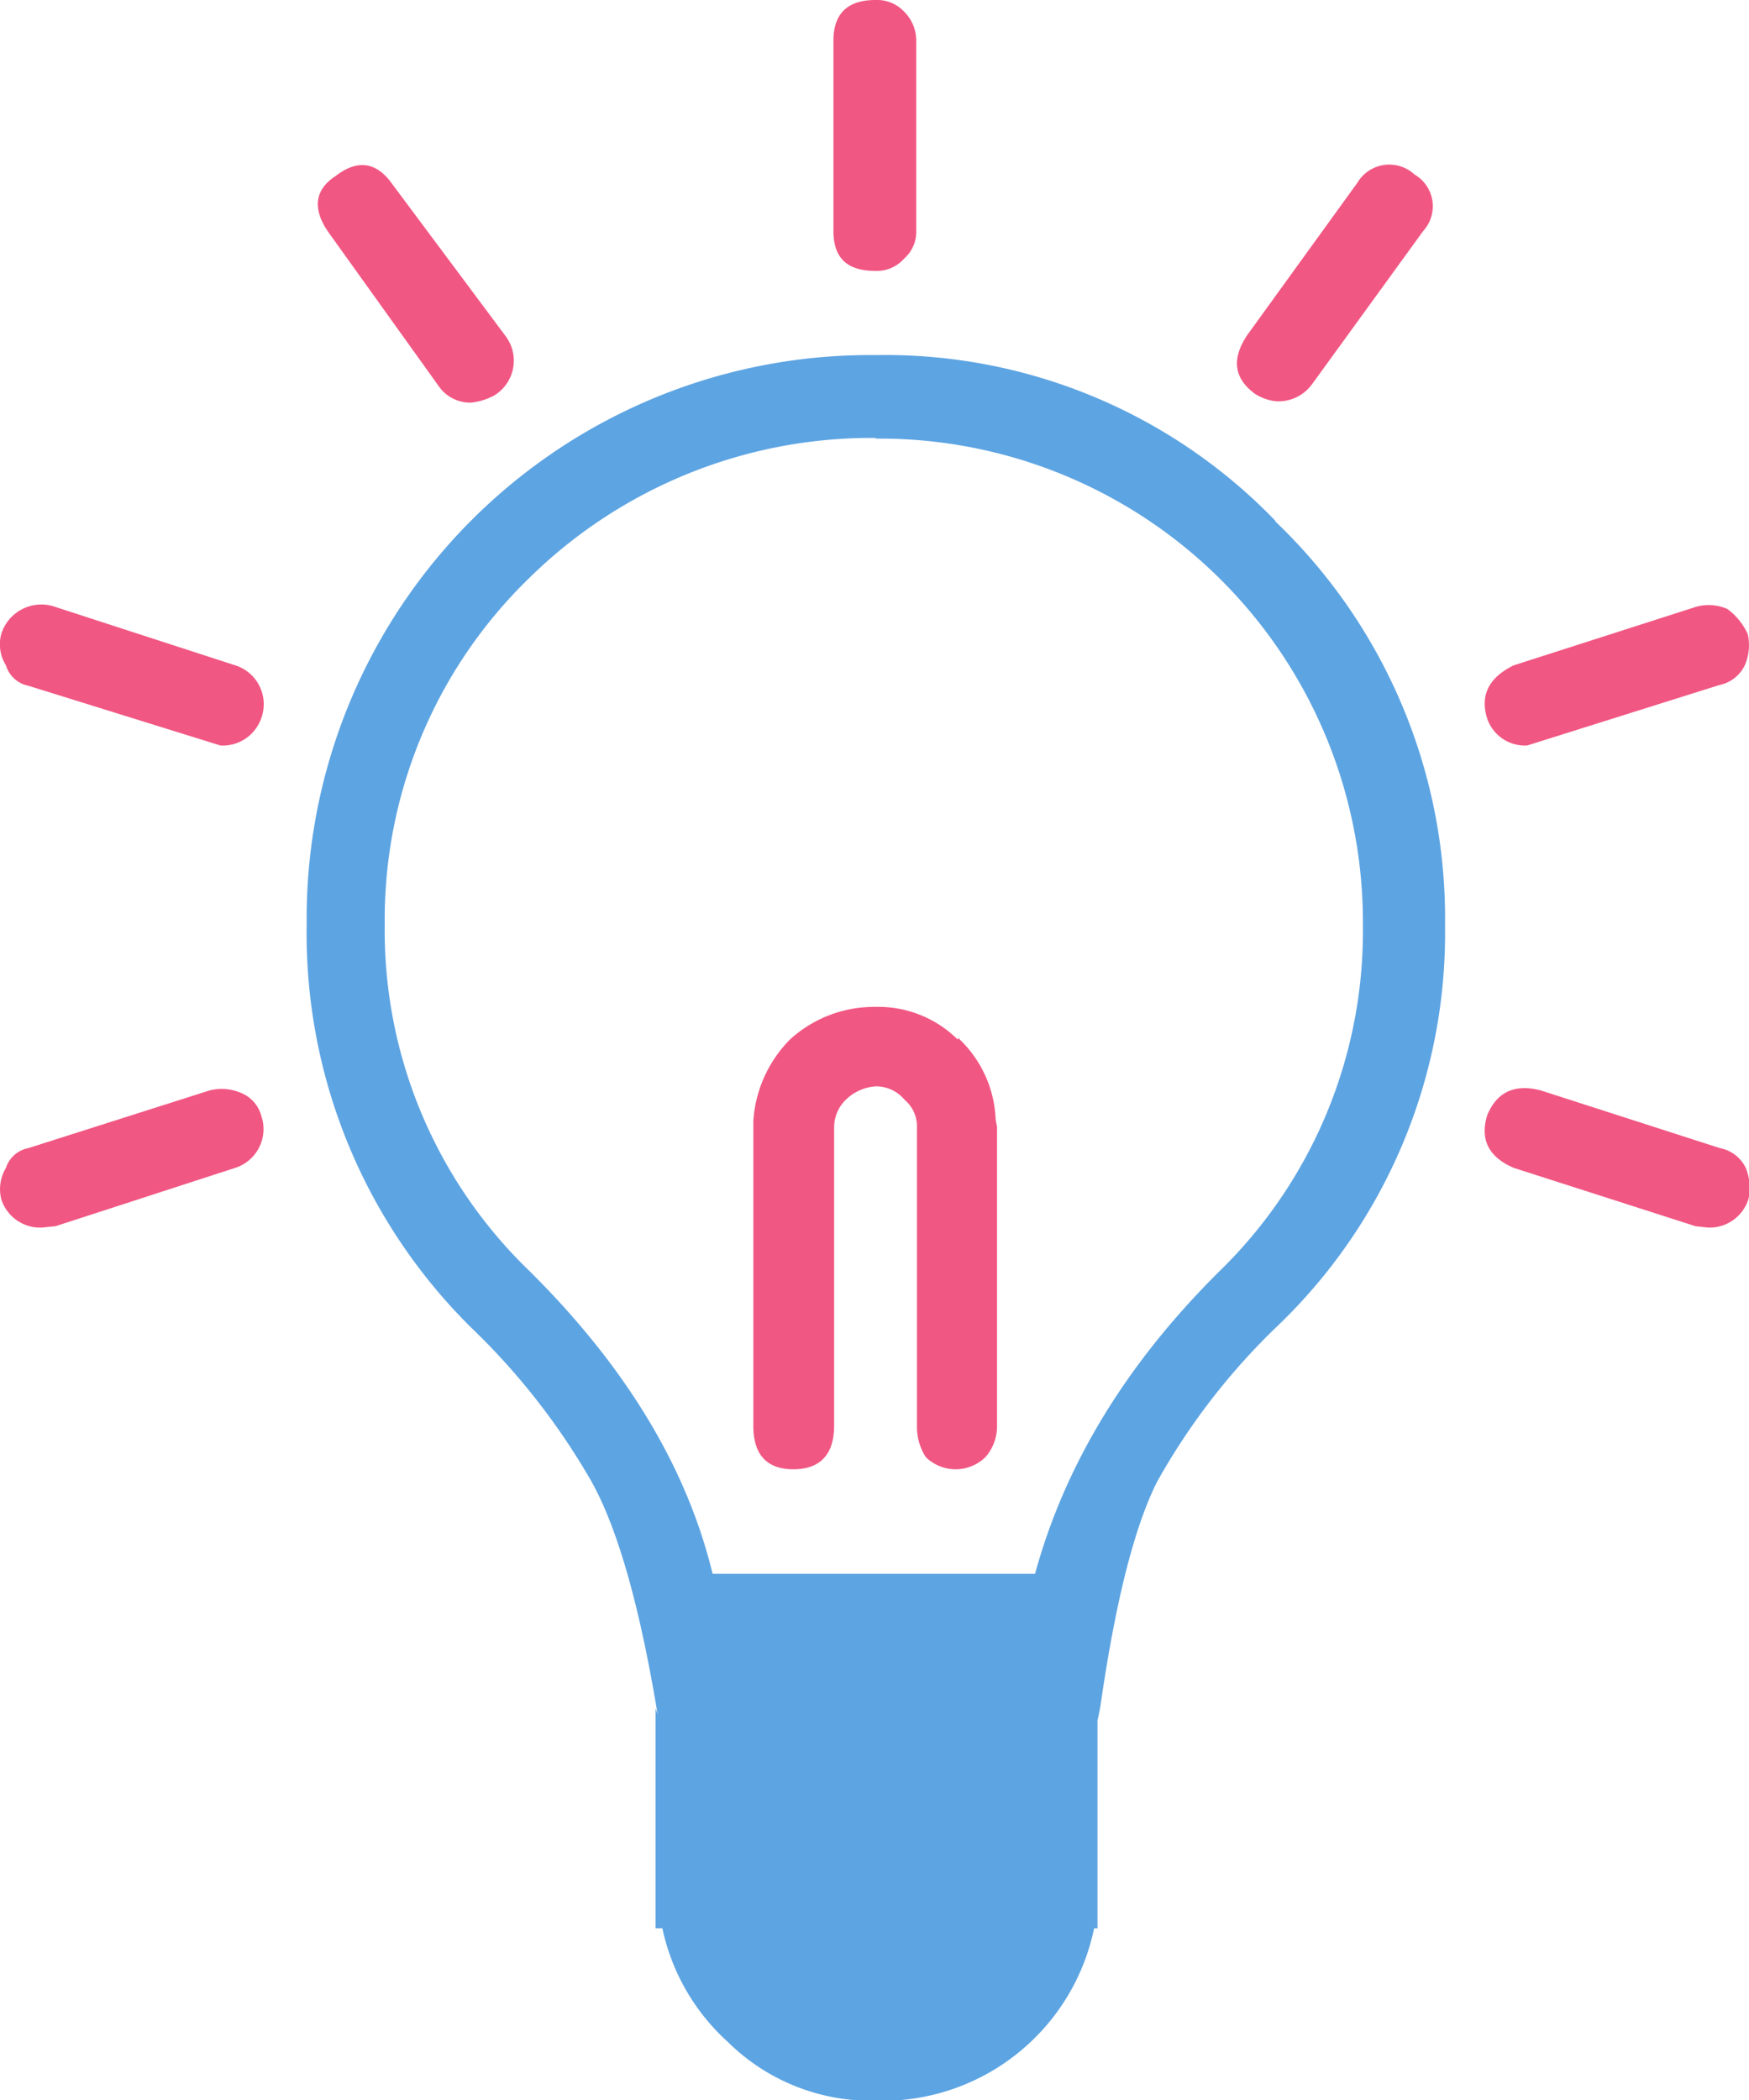 <svg xmlns="http://www.w3.org/2000/svg" width="128.83" height="154.65" viewBox="0 0 128.83 154.65"><defs><style>.cls-1{fill:#f15783;}.cls-2{fill:#5da4e2;}</style></defs><g id="Ebene_2" data-name="Ebene 2"><g id="Ebene_1-2" data-name="Ebene 1"><g id="Layer13_0_FILL" data-name="Layer13 0 FILL"><path class="cls-1" d="M.44,86a3.05,3.05,0,0,0-.35,2.3,3,3,0,0,0,3,2.1l1-.1L17.34,86a3,3,0,0,0,1.9-3.85,2.51,2.51,0,0,0-1.45-1.65,3.62,3.62,0,0,0-2.35-.2L2.09,84.55A2.15,2.15,0,0,0,.44,86m109.1-3.85q-.8,2.66,1.95,3.85l13.4,4.3.9.1a3,3,0,0,0,3-2.1,3.93,3.93,0,0,0-.2-2.3,2.68,2.68,0,0,0-1.9-1.45L113.49,80.3q-2.89-.75-3.95,1.85M124.89,44.7,111.49,49q-2.74,1.35-1.95,3.9a2.94,2.94,0,0,0,2.95,2l14.15-4.45a2.67,2.67,0,0,0,1.9-1.5,3.75,3.75,0,0,0,.2-2.25,4.73,4.73,0,0,0-1.5-1.85,3.4,3.4,0,0,0-2.35-.15M70.54,76.55a8.3,8.3,0,0,0-6.05-2.4,9.19,9.19,0,0,0-6.3,2.4,9.39,9.39,0,0,0-2.7,6V105c0,2.13,1,3.2,2.95,3.2s3-1.07,3-3.2v-22a2.83,2.83,0,0,1,.85-2,3.47,3.47,0,0,1,2.25-1,2.74,2.74,0,0,1,2.1,1,2.52,2.52,0,0,1,.9,2v22a4.15,4.15,0,0,0,.65,2.3,3.14,3.14,0,0,0,4.4,0,3.43,3.43,0,0,0,.85-2.3v-22l-.1-.55a8.65,8.65,0,0,0-2.75-6m29.4-63-8.1,11.2c-1.2,1.77-1,3.22.55,4.35a3.6,3.6,0,0,0,1.55.55,3.06,3.06,0,0,0,2.65-1.25l8.2-11.3a2.7,2.7,0,0,0-.65-4.15,2.73,2.73,0,0,0-4.2.6M24.19,17.1l8.1,11.3a2.82,2.82,0,0,0,2.4,1.25,4.47,4.47,0,0,0,1.75-.55,3,3,0,0,0,.8-4.35l-8.35-11.2c-1.16-1.63-2.55-1.83-4.15-.6-1.56,1-1.75,2.42-.55,4.15M66.59.85A2.73,2.73,0,0,0,64.49,0c-2.06,0-3.1,1-3.1,3V17c0,2,1,2.95,3.1,2.95a2.67,2.67,0,0,0,2.1-.9,2.62,2.62,0,0,0,.9-2.05V3a3,3,0,0,0-.9-2.15M4.09,44.7a3.09,3.09,0,0,0-4,2A2.91,2.91,0,0,0,.44,49a2.16,2.16,0,0,0,1.65,1.5L16.24,54.9a3,3,0,0,0,3-2,3,3,0,0,0-1.9-3.9Z"/><path class="cls-2" d="M93.94,38.35a39.91,39.91,0,0,0-29.45-12.2A41.49,41.49,0,0,0,22.59,68.1a40.77,40.77,0,0,0,12.1,29.65,50.62,50.62,0,0,1,8.85,11.3q2.81,5,4.75,16.3l.15.9-.15-.45V142h.5a15.64,15.64,0,0,0,4.8,8.35,15,15,0,0,0,10.9,4.35A15.92,15.92,0,0,0,80.59,142h.25v-15.3c.1-.43.19-.87.25-1.3q1.65-11.35,4.15-16.3a49,49,0,0,1,8.7-11.3,40.06,40.06,0,0,0,12.5-29.65,40.39,40.39,0,0,0-12.5-29.75m-29.45-6.1a35.6,35.6,0,0,1,35.9,35.85A34.93,34.93,0,0,1,89.84,93.6q-10.29,10.2-13.6,22.3H52.49Q49.64,104.15,39,93.6A34.79,34.79,0,0,1,28.34,68.1,35,35,0,0,1,39,42.55,35.94,35.94,0,0,1,64.49,32.25Z"/></g></g></g></svg>